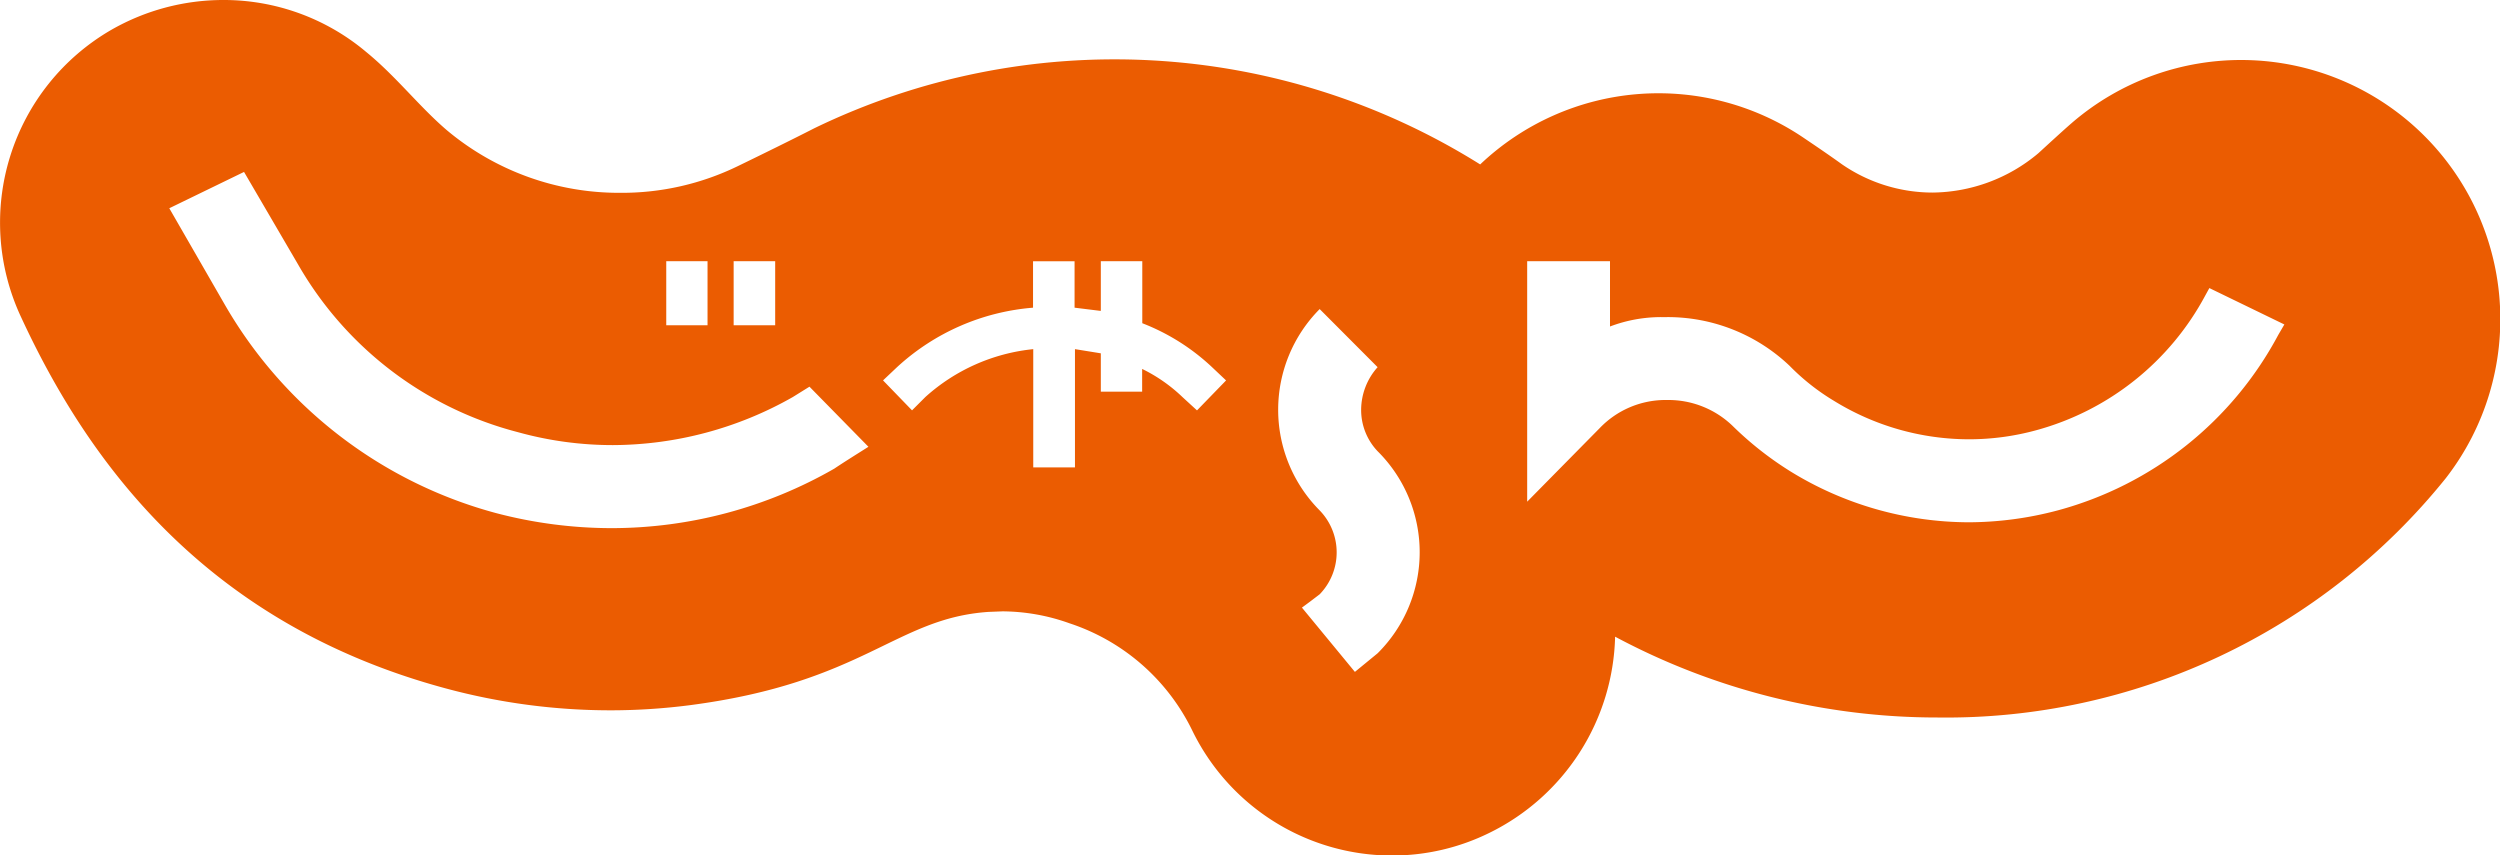 <svg xmlns="http://www.w3.org/2000/svg" width="70" height="23.952"><path data-name="パス 101" d="M6.257 0a6.313 6.313 0 00-3.141.836A6.236 6.236 0 00.59 8.879c1.826 3.946 5.08 8.567 11.905 10.4a17.713 17.713 0 004.587.61 17.423 17.423 0 002.236-.144c4.882-.639 5.753-2.436 8.362-2.612l.385-.015a5.625 5.625 0 011.88.334 5.859 5.859 0 013.431 2.987 6.225 6.225 0 005.609 3.516 6.151 6.151 0 002.726-.639 6.284 6.284 0 003.512-5.489 19.122 19.122 0 009.03 2.263 17.951 17.951 0 0014.229-6.7 7.257 7.257 0 00-10.483-9.937c-.261.227-.636.573-.927.839a4.664 4.664 0 01-2.963 1.1 4.482 4.482 0 01-2.529-.788c-.317-.229-.7-.49-1.044-.722a7.249 7.249 0 00-9.091.722 19.282 19.282 0 00-18.646-1.012c-.585.3-1.517.758-2.122 1.051a7.421 7.421 0 01-3.314.756 7.5 7.5 0 01-4.845-1.748c-.783-.668-1.422-1.509-2.27-2.2A6.191 6.191 0 006.257 0m10.864 14.788a12.755 12.755 0 01-3.234-.422 12.518 12.518 0 01-7.576-5.807L4.74 5.831l2.093-1.017 1.507 2.58a9.982 9.982 0 006.159 4.706 9.934 9.934 0 002.658.363 10.263 10.263 0 005.042-1.346l.466-.29 1.651 1.683c-.315.2-.639.4-.956.612a12.542 12.542 0 01-6.233 1.666m25.634-.741V7.313h2.319v1.829a4.035 4.035 0 011.456-.263h.117a4.953 4.953 0 013.455 1.363 6.219 6.219 0 001.249.985 7.213 7.213 0 003.769 1.073 7.114 7.114 0 001.89-.254 7.646 7.646 0 004.736-3.78l.11-.2 2.1 1.019-.171.293a9.922 9.922 0 01-6.16 4.909 9.769 9.769 0 01-2.521.337 9.559 9.559 0 01-4.976-1.424 9.384 9.384 0 01-1.624-1.278 2.588 2.588 0 00-1.811-.722h-.1a2.551 2.551 0 00-1.8.78l-2.034 2.063zM30.823 8.7V7.313h1.161V9.05a6.02 6.02 0 011.946 1.224l.4.378-.814.839-.407-.373a4.431 4.431 0 00-1.129-.788v.636h-1.157V9.893l-.724-.117v3.312h-1.168V9.776a5.305 5.305 0 00-3.021 1.341l-.373.373-.812-.839.4-.378a6.374 6.374 0 013.8-1.658v-1.3h1.163v1.3l.729.09zM20.542 7.313h1.163v1.795h-1.163zm-1.887 0h1.156v1.795h-1.156zm19.282 11.5l-1.483-1.8.234-.173.263-.2a1.687 1.687 0 000-2.348 4 4 0 010-5.638l1.622 1.627a1.8 1.8 0 00-.461 1.19 1.674 1.674 0 00.461 1.163 3.986 3.986 0 010 5.658z" fill="#eb5c01"/></svg>